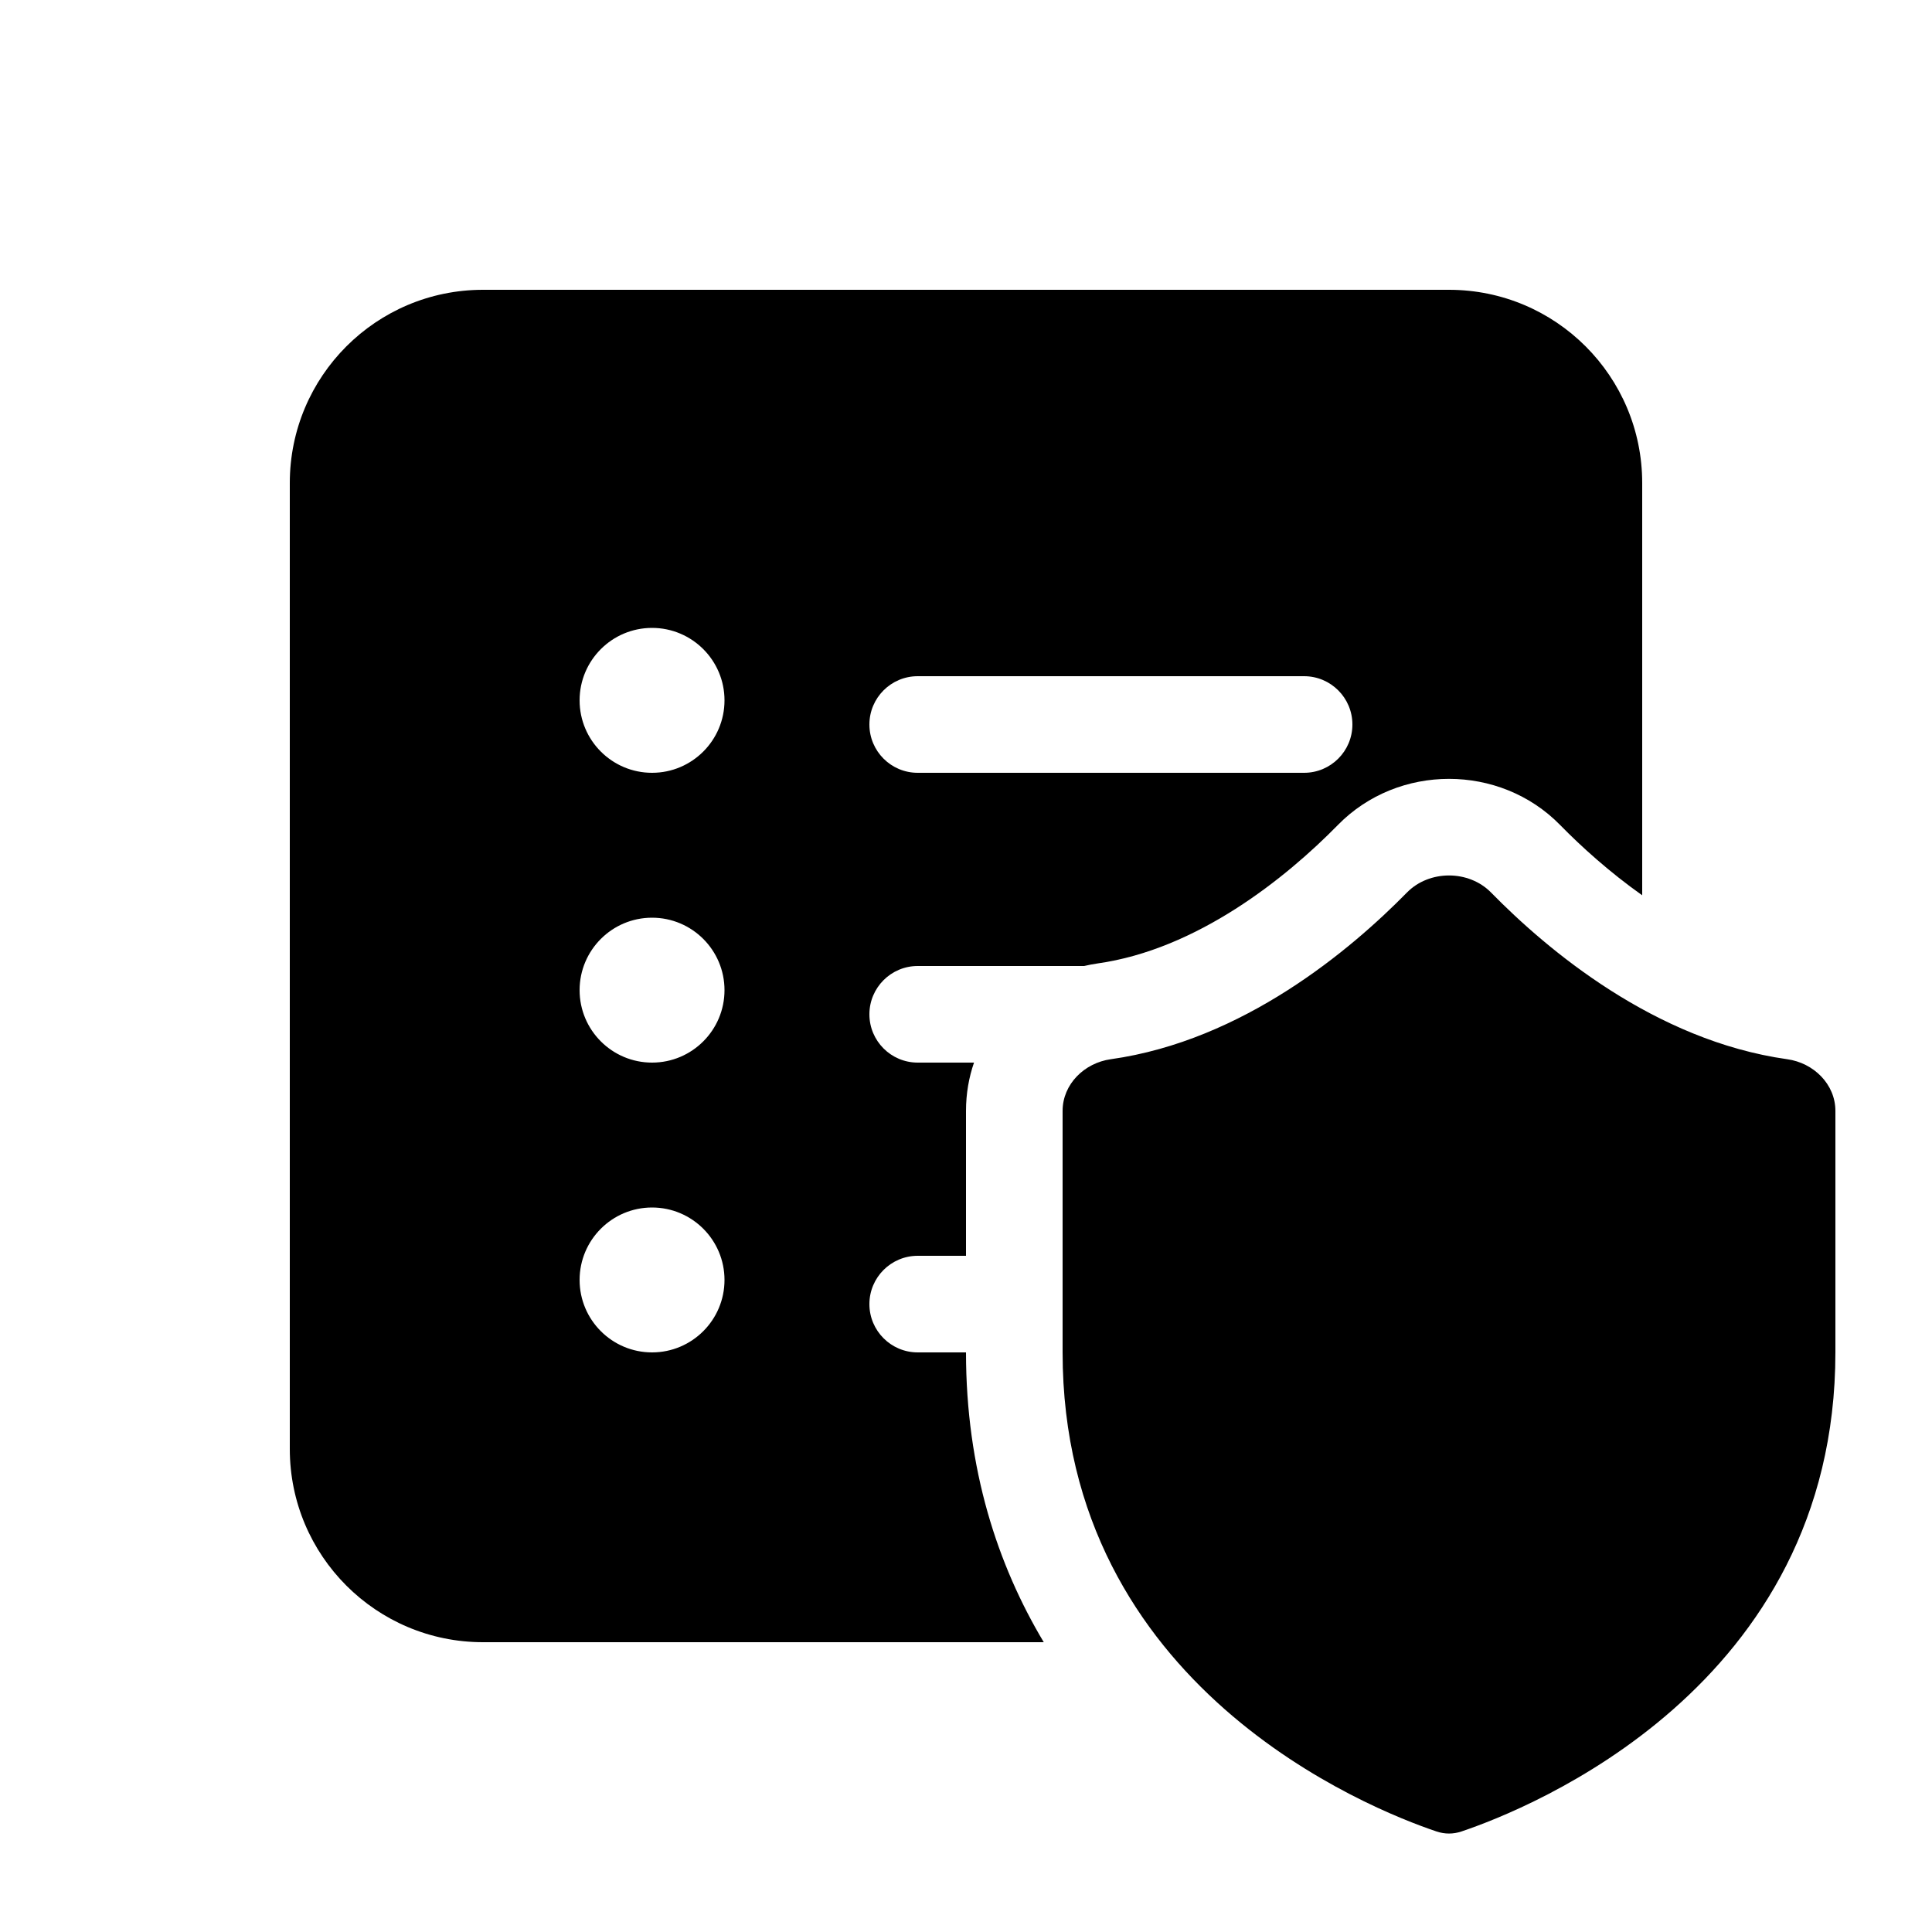 <svg xmlns="http://www.w3.org/2000/svg" viewBox="0 0 20 20" fill="none"><path d="M5 3C3.895 3 3 3.895 3 5V15C3 16.105 3.895 17 5 17H10.805C10.327 16.201 10 15.209 10 14H9.5C9.224 14 9 13.776 9 13.5C9 13.224 9.224 13 9.5 13H10L10 11.5C10 11.32 10.03 11.153 10.083 11H9.5C9.224 11 9 10.776 9 10.5C9 10.224 9.224 10 9.5 10H11.223C11.268 9.989 11.314 9.981 11.359 9.974C12.393 9.829 13.312 9.089 13.851 8.539C14.474 7.904 15.526 7.904 16.149 8.539C16.373 8.768 16.663 9.029 17 9.268V5C17 3.895 16.105 3 15 3H5ZM7.5 7.25C7.5 7.664 7.164 8 6.75 8C6.336 8 6 7.664 6 7.25C6 6.836 6.336 6.5 6.75 6.5C7.164 6.5 7.5 6.836 7.5 7.25ZM6.75 11C6.336 11 6 10.664 6 10.25C6 9.836 6.336 9.5 6.75 9.5C7.164 9.5 7.5 9.836 7.5 10.25C7.5 10.664 7.164 11 6.75 11ZM7.5 13.25C7.5 13.664 7.164 14 6.75 14C6.336 14 6 13.664 6 13.25C6 12.836 6.336 12.5 6.75 12.5C7.164 12.5 7.5 12.836 7.5 13.25ZM9.5 7H13.5C13.776 7 14 7.224 14 7.5C14 7.776 13.776 8 13.5 8H9.5C9.224 8 9 7.776 9 7.5C9 7.224 9.224 7 9.5 7ZM15.435 9.239C16.015 9.831 17.13 10.772 18.501 10.965C18.775 11.003 19 11.224 19 11.5V14C19 17.468 15.818 18.727 15.13 18.959C15.044 18.988 14.956 18.988 14.87 18.959C14.182 18.727 11 17.468 11 14L11 11.5C11 11.224 11.225 11.003 11.499 10.965C12.87 10.772 13.984 9.831 14.565 9.239C14.796 9.004 15.204 9.004 15.435 9.239Z" fill="currentColor"/></svg>